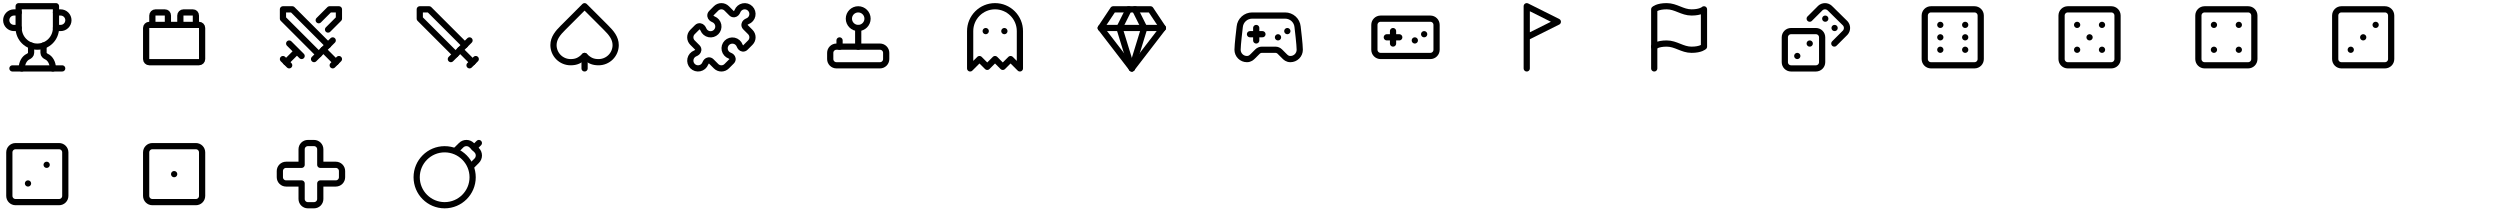 <svg width="804" height="68" viewBox="0 0 804 68" fill="none" xmlns="http://www.w3.org/2000/svg">
<path d="M6 9.001H4.5C3.837 9.001 3.201 8.738 2.732 8.269C2.263 7.8 2 7.164 2 6.501C2 5.838 2.263 5.202 2.732 4.733C3.201 4.264 3.837 4.001 4.5 4.001H6" stroke="black" stroke-width="2" stroke-linecap="round" stroke-linejoin="round"/>
<path d="M18 9.001H19.5C20.163 9.001 20.799 8.738 21.268 8.269C21.737 7.8 22 7.164 22 6.501C22 5.838 21.737 5.202 21.268 4.733C20.799 4.264 20.163 4.001 19.5 4.001H18" stroke="black" stroke-width="2" stroke-linecap="round" stroke-linejoin="round"/>
<path d="M4 22.001H20" stroke="black" stroke-width="2" stroke-linecap="round" stroke-linejoin="round"/>
<path d="M10 14.661V17.001C10 17.551 9.53 17.981 9.03 18.211C7.85 18.751 7 20.241 7 22.001" stroke="black" stroke-width="2" stroke-linecap="round" stroke-linejoin="round"/>
<path d="M14 14.661V17.001C14 17.551 14.47 17.981 14.97 18.211C16.15 18.751 17 20.241 17 22.001" stroke="black" stroke-width="2" stroke-linecap="round" stroke-linejoin="round"/>
<path d="M18 2.001H6V9.001C6 10.592 6.632 12.118 7.757 13.244C8.883 14.369 10.409 15.001 12 15.001C13.591 15.001 15.117 14.369 16.243 13.244C17.368 12.118 18 10.592 18 9.001V2.001Z" stroke="black" stroke-width="2" stroke-linecap="round" stroke-linejoin="round"/>
<path d="M64 8.001H48C47.448 8.001 47 8.449 47 9.001V19.001C47 19.553 47.448 20.001 48 20.001H64C64.552 20.001 65 19.553 65 19.001V9.001C65 8.449 64.552 8.001 64 8.001Z" stroke="black" stroke-width="2" stroke-linecap="round" stroke-linejoin="round"/>
<path d="M54 8.001V5.001C54 4.401 53.6 4.001 53 4.001H50C49.735 4.001 49.48 4.106 49.293 4.294C49.105 4.481 49 4.736 49 5.001V8.001" stroke="black" stroke-width="2" stroke-linecap="round" stroke-linejoin="round"/>
<path d="M63 8.001V5.001C63 4.401 62.6 4.001 62 4.001H59C58.735 4.001 58.48 4.106 58.293 4.294C58.105 4.481 58 4.736 58 5.001V8.001" stroke="black" stroke-width="2" stroke-linecap="round" stroke-linejoin="round"/>
<path d="M102.5 17.501L91 6.001V3.001H94L105.5 14.501" stroke="black" stroke-width="2" stroke-linecap="round" stroke-linejoin="round"/>
<path d="M101 19.001L107 13.001" stroke="black" stroke-width="2" stroke-linecap="round" stroke-linejoin="round"/>
<path d="M104 16.001L108 20.001" stroke="black" stroke-width="2" stroke-linecap="round" stroke-linejoin="round"/>
<path d="M107 21.001L109 19.001" stroke="black" stroke-width="2" stroke-linecap="round" stroke-linejoin="round"/>
<path d="M102.5 6.501L106 3.001H109V6.001L105.5 9.501" stroke="black" stroke-width="2" stroke-linecap="round" stroke-linejoin="round"/>
<path d="M93 14.001L97 18.001" stroke="black" stroke-width="2" stroke-linecap="round" stroke-linejoin="round"/>
<path d="M95 17.001L92 20.001" stroke="black" stroke-width="2" stroke-linecap="round" stroke-linejoin="round"/>
<path d="M91 19.001L93 21.001" stroke="black" stroke-width="2" stroke-linecap="round" stroke-linejoin="round"/>
<path d="M146.5 17.501L135 6.001V3.001H138L149.5 14.501" stroke="black" stroke-width="2" stroke-linecap="round" stroke-linejoin="round"/>
<path d="M145 19.001L151 13.001" stroke="black" stroke-width="2" stroke-linecap="round" stroke-linejoin="round"/>
<path d="M148 16.001L152 20.001" stroke="black" stroke-width="2" stroke-linecap="round" stroke-linejoin="round"/>
<path d="M151 21.001L153 19.001" stroke="black" stroke-width="2" stroke-linecap="round" stroke-linejoin="round"/>
<path d="M181 9.001C179.5 10.501 178 12.201 178 14.501C178 15.223 178.142 15.938 178.419 16.606C178.695 17.273 179.1 17.879 179.611 18.39C180.642 19.422 182.041 20.001 183.5 20.001C185.3 20.001 186.5 19.501 188 18.001C189.5 19.501 190.7 20.001 192.5 20.001C193.222 20.001 193.937 19.859 194.605 19.582C195.272 19.306 195.878 18.901 196.389 18.39C196.9 17.879 197.305 17.273 197.581 16.606C197.858 15.938 198 15.223 198 14.501C198 12.201 196.5 10.501 195 9.001L188 2.001L181 9.001Z" stroke="black" stroke-width="2" stroke-linecap="round" stroke-linejoin="round"/>
<path d="M188 18.001V22.001" stroke="black" stroke-width="2" stroke-linecap="round" stroke-linejoin="round"/>
<path d="M239.437 7.851C239.388 8.173 239.496 8.499 239.726 8.729L241.294 10.297C241.764 10.767 242 11.384 242 12.001C242 12.618 241.765 13.234 241.294 13.705L239.683 15.316C239.575 15.424 239.443 15.505 239.297 15.553C239.152 15.601 238.997 15.615 238.846 15.592C238.376 15.522 238.044 15.112 237.878 14.667C237.732 14.274 237.49 13.924 237.174 13.648C236.857 13.373 236.477 13.182 236.067 13.092C235.658 13.003 235.232 13.018 234.83 13.136C234.427 13.254 234.061 13.471 233.764 13.767C233.468 14.064 233.251 14.43 233.133 14.832C233.015 15.235 233 15.661 233.09 16.07C233.179 16.48 233.37 16.86 233.645 17.177C233.921 17.493 234.271 17.735 234.664 17.881C235.11 18.047 235.519 18.378 235.589 18.849C235.612 19 235.599 19.155 235.551 19.3C235.503 19.446 235.421 19.578 235.313 19.686L233.703 21.296C233.479 21.52 233.214 21.698 232.921 21.82C232.629 21.941 232.315 22.003 231.998 22.003C231.682 22.003 231.368 21.941 231.076 21.82C230.783 21.699 230.518 21.521 230.294 21.297L228.726 19.729C228.613 19.616 228.474 19.53 228.322 19.48C228.17 19.429 228.008 19.415 227.849 19.439C227.356 19.513 227.009 19.943 226.829 20.407C226.678 20.794 226.433 21.138 226.116 21.407C225.799 21.675 225.42 21.861 225.013 21.946C224.607 22.032 224.185 22.014 223.787 21.896C223.388 21.777 223.026 21.561 222.732 21.267C222.438 20.973 222.222 20.611 222.103 20.212C221.985 19.814 221.968 19.392 222.053 18.986C222.138 18.579 222.324 18.2 222.593 17.883C222.861 17.566 223.205 17.321 223.592 17.17C224.056 16.99 224.486 16.643 224.559 16.15C224.583 15.991 224.569 15.829 224.519 15.677C224.469 15.525 224.383 15.386 224.27 15.273L222.702 13.705C222.478 13.482 222.3 13.216 222.179 12.924C222.058 12.631 221.996 12.318 221.996 12.001C221.996 11.384 222.232 10.767 222.702 10.297L224.228 8.771C224.468 8.531 224.809 8.418 225.145 8.468C225.66 8.545 226.022 8.996 226.218 9.478C226.374 9.86 226.621 10.197 226.939 10.46C227.257 10.723 227.634 10.903 228.039 10.985C228.443 11.066 228.861 11.046 229.255 10.927C229.65 10.808 230.009 10.593 230.301 10.302C230.592 10.01 230.807 9.651 230.926 9.256C231.045 8.862 231.065 8.444 230.984 8.04C230.902 7.635 230.722 7.258 230.459 6.94C230.196 6.622 229.859 6.375 229.477 6.219C228.995 6.023 228.544 5.661 228.467 5.146C228.417 4.81 228.529 4.47 228.77 4.229L230.295 2.704C230.519 2.48 230.784 2.303 231.076 2.182C231.369 2.061 231.682 1.999 231.998 1.999C232.615 1.999 233.232 2.235 233.702 2.705L235.27 4.273C235.5 4.503 235.826 4.611 236.147 4.563C236.64 4.489 236.987 4.059 237.167 3.595C237.318 3.208 237.563 2.864 237.88 2.595C238.197 2.327 238.576 2.141 238.983 2.056C239.39 1.971 239.811 1.988 240.21 2.106C240.608 2.225 240.97 2.441 241.264 2.735C241.558 3.029 241.774 3.391 241.893 3.79C242.011 4.188 242.029 4.61 241.943 5.016C241.858 5.423 241.672 5.802 241.404 6.119C241.135 6.436 240.791 6.681 240.404 6.832C239.94 7.012 239.51 7.358 239.437 7.851Z" stroke="black" stroke-width="2" stroke-linecap="round" stroke-linejoin="round"/>
<path d="M285 17.001C285 16.471 284.789 15.962 284.414 15.587C284.039 15.212 283.53 15.001 283 15.001H269C268.47 15.001 267.961 15.212 267.586 15.587C267.211 15.962 267 16.471 267 17.001V19.001C267 19.531 267.211 20.04 267.586 20.415C267.961 20.79 268.47 21.001 269 21.001H283C283.53 21.001 284.039 20.79 284.414 20.415C284.789 20.04 285 19.531 285 19.001V17.001Z" stroke="black" stroke-width="2" stroke-linecap="round" stroke-linejoin="round"/>
<path d="M270 15.001V13.001" stroke="black" stroke-width="2" stroke-linecap="round" stroke-linejoin="round"/>
<path d="M276 15.001V9.001" stroke="black" stroke-width="2" stroke-linecap="round" stroke-linejoin="round"/>
<path d="M276 9.001C277.657 9.001 279 7.658 279 6.001C279 4.344 277.657 3.001 276 3.001C274.343 3.001 273 4.344 273 6.001C273 7.658 274.343 9.001 276 9.001Z" stroke="black" stroke-width="2" stroke-linecap="round" stroke-linejoin="round"/>
<path d="M317 10.001H317.01" stroke="black" stroke-width="2" stroke-linecap="round" stroke-linejoin="round"/>
<path d="M323 10.001H323.01" stroke="black" stroke-width="2" stroke-linecap="round" stroke-linejoin="round"/>
<path d="M320 2.001C317.878 2.001 315.843 2.844 314.343 4.344C312.843 5.844 312 7.879 312 10.001V22.001L315 19.001L317.5 21.501L320 19.001L322.5 21.501L325 19.001L328 22.001V10.001C328 7.879 327.157 5.844 325.657 4.344C324.157 2.844 322.122 2.001 320 2.001Z" stroke="black" stroke-width="2" stroke-linecap="round" stroke-linejoin="round"/>
<path d="M358 3.001H370L374 9.001L364 22.001L354 9.001L358 3.001Z" stroke="black" stroke-width="2" stroke-linecap="round" stroke-linejoin="round"/>
<path d="M364 22.001L368 9.001L365 3.001" stroke="black" stroke-width="2" stroke-linecap="round" stroke-linejoin="round"/>
<path d="M364 22.001L360 9.001L363 3.001" stroke="black" stroke-width="2" stroke-linecap="round" stroke-linejoin="round"/>
<path d="M354 9.001H374" stroke="black" stroke-width="2" stroke-linecap="round" stroke-linejoin="round"/>
<path d="M402 11.001H406" stroke="black" stroke-width="2" stroke-linecap="round" stroke-linejoin="round"/>
<path d="M404 9.001V13.001" stroke="black" stroke-width="2" stroke-linecap="round" stroke-linejoin="round"/>
<path d="M411 12.001H411.01" stroke="black" stroke-width="2" stroke-linecap="round" stroke-linejoin="round"/>
<path d="M414 10.001H414.01" stroke="black" stroke-width="2" stroke-linecap="round" stroke-linejoin="round"/>
<path d="M413.32 5.001H402.68C401.69 5.001 400.736 5.368 400.001 6.031C399.266 6.695 398.803 7.606 398.702 8.591C398.696 8.643 398.692 8.692 398.685 8.743C398.604 9.417 398 14.457 398 16.001C398 16.797 398.316 17.56 398.879 18.122C399.441 18.685 400.204 19.001 401 19.001C402 19.001 402.5 18.501 403 18.001L404.414 16.587C404.789 16.212 405.298 16.001 405.828 16.001H410.172C410.702 16.001 411.211 16.212 411.586 16.587L413 18.001C413.5 18.501 414 19.001 415 19.001C415.796 19.001 416.559 18.685 417.121 18.122C417.684 17.56 418 16.797 418 16.001C418 14.456 417.396 9.417 417.315 8.743C417.308 8.693 417.304 8.643 417.298 8.592C417.197 7.607 416.734 6.695 415.999 6.032C415.264 5.369 414.31 5.001 413.32 5.001Z" stroke="black" stroke-width="2" stroke-linecap="round" stroke-linejoin="round"/>
<path d="M446 12.001H450" stroke="black" stroke-width="2" stroke-linecap="round" stroke-linejoin="round"/>
<path d="M448 10.001V14.001" stroke="black" stroke-width="2" stroke-linecap="round" stroke-linejoin="round"/>
<path d="M455 13.001H455.01" stroke="black" stroke-width="2" stroke-linecap="round" stroke-linejoin="round"/>
<path d="M458 11.001H458.01" stroke="black" stroke-width="2" stroke-linecap="round" stroke-linejoin="round"/>
<path d="M460 6.001H444C442.895 6.001 442 6.896 442 8.001V16.001C442 17.105 442.895 18.001 444 18.001H460C461.105 18.001 462 17.105 462 16.001V8.001C462 6.896 461.105 6.001 460 6.001Z" stroke="black" stroke-width="2" stroke-linecap="round" stroke-linejoin="round"/>
<path d="M491 22.001V2.001L501 7.001L491 12.001" stroke="black" stroke-width="2" stroke-linecap="round" stroke-linejoin="round"/>
<path d="M532 15.001C532 15.001 533 14.001 536 14.001C539 14.001 541 16.001 544 16.001C547 16.001 548 15.001 548 15.001V3.001C548 3.001 547 4.001 544 4.001C541 4.001 539 2.001 536 2.001C533 2.001 532 3.001 532 3.001V15.001Z" stroke="black" stroke-width="2" stroke-linecap="round" stroke-linejoin="round"/>
<path d="M532 22.001V15.001" stroke="black" stroke-width="2" stroke-linecap="round" stroke-linejoin="round"/>
<path d="M584 10.001H576C574.895 10.001 574 10.896 574 12.001V20.001C574 21.105 574.895 22.001 576 22.001H584C585.105 22.001 586 21.105 586 20.001V12.001C586 10.896 585.105 10.001 584 10.001Z" stroke="black" stroke-width="2" stroke-linecap="round" stroke-linejoin="round"/>
<path d="M589.92 14.001L593.42 10.501C593.791 10.09 593.996 9.555 593.996 9.001C593.996 8.447 593.791 7.913 593.42 7.501L588.42 2.581C588.008 2.21 587.474 2.005 586.92 2.005C586.366 2.005 585.832 2.21 585.42 2.581L582 6.001" stroke="black" stroke-width="2" stroke-linecap="round" stroke-linejoin="round"/>
<path d="M578 18.001H578.01" stroke="black" stroke-width="2" stroke-linecap="round" stroke-linejoin="round"/>
<path d="M582 14.001H582.01" stroke="black" stroke-width="2" stroke-linecap="round" stroke-linejoin="round"/>
<path d="M587 6.001H587.01" stroke="black" stroke-width="2" stroke-linecap="round" stroke-linejoin="round"/>
<path d="M590 9.001H590.01" stroke="black" stroke-width="2" stroke-linecap="round" stroke-linejoin="round"/>
<path d="M635 3.001H621C619.895 3.001 619 3.896 619 5.001V19.001C619 20.105 619.895 21.001 621 21.001H635C636.105 21.001 637 20.105 637 19.001V5.001C637 3.896 636.105 3.001 635 3.001Z" stroke="black" stroke-width="2" stroke-linecap="round" stroke-linejoin="round"/>
<path d="M632 8.001H632.01" stroke="black" stroke-width="2" stroke-linecap="round" stroke-linejoin="round"/>
<path d="M632 12.001H632.01" stroke="black" stroke-width="2" stroke-linecap="round" stroke-linejoin="round"/>
<path d="M632 16.001H632.01" stroke="black" stroke-width="2" stroke-linecap="round" stroke-linejoin="round"/>
<path d="M624 8.001H624.01" stroke="black" stroke-width="2" stroke-linecap="round" stroke-linejoin="round"/>
<path d="M624 12.001H624.01" stroke="black" stroke-width="2" stroke-linecap="round" stroke-linejoin="round"/>
<path d="M624 16.001H624.01" stroke="black" stroke-width="2" stroke-linecap="round" stroke-linejoin="round"/>
<path d="M679 3.001H665C663.895 3.001 663 3.896 663 5.001V19.001C663 20.105 663.895 21.001 665 21.001H679C680.105 21.001 681 20.105 681 19.001V5.001C681 3.896 680.105 3.001 679 3.001Z" stroke="black" stroke-width="2" stroke-linecap="round" stroke-linejoin="round"/>
<path d="M676 8.001H676.01" stroke="black" stroke-width="2" stroke-linecap="round" stroke-linejoin="round"/>
<path d="M668 8.001H668.01" stroke="black" stroke-width="2" stroke-linecap="round" stroke-linejoin="round"/>
<path d="M668 16.001H668.01" stroke="black" stroke-width="2" stroke-linecap="round" stroke-linejoin="round"/>
<path d="M676 16.001H676.01" stroke="black" stroke-width="2" stroke-linecap="round" stroke-linejoin="round"/>
<path d="M672 12.001H672.01" stroke="black" stroke-width="2" stroke-linecap="round" stroke-linejoin="round"/>
<path d="M723 3.001H709C707.895 3.001 707 3.896 707 5.001V19.001C707 20.105 707.895 21.001 709 21.001H723C724.105 21.001 725 20.105 725 19.001V5.001C725 3.896 724.105 3.001 723 3.001Z" stroke="black" stroke-width="2" stroke-linecap="round" stroke-linejoin="round"/>
<path d="M720 8.001H720.01" stroke="black" stroke-width="2" stroke-linecap="round" stroke-linejoin="round"/>
<path d="M712 8.001H712.01" stroke="black" stroke-width="2" stroke-linecap="round" stroke-linejoin="round"/>
<path d="M712 16.001H712.01" stroke="black" stroke-width="2" stroke-linecap="round" stroke-linejoin="round"/>
<path d="M720 16.001H720.01" stroke="black" stroke-width="2" stroke-linecap="round" stroke-linejoin="round"/>
<path d="M767 3.001H753C751.895 3.001 751 3.896 751 5.001V19.001C751 20.105 751.895 21.001 753 21.001H767C768.105 21.001 769 20.105 769 19.001V5.001C769 3.896 768.105 3.001 767 3.001Z" stroke="black" stroke-width="2" stroke-linecap="round" stroke-linejoin="round"/>
<path d="M764 8.001H764.01" stroke="black" stroke-width="2" stroke-linecap="round" stroke-linejoin="round"/>
<path d="M760 12.001H760.01" stroke="black" stroke-width="2" stroke-linecap="round" stroke-linejoin="round"/>
<path d="M756 16.001H756.01" stroke="black" stroke-width="2" stroke-linecap="round" stroke-linejoin="round"/>
<path d="M19 47.001H5C3.895 47.001 3 47.896 3 49.001V63.001C3 64.106 3.895 65.001 5 65.001H19C20.105 65.001 21 64.106 21 63.001V49.001C21 47.896 20.105 47.001 19 47.001Z" stroke="black" stroke-width="2" stroke-linecap="round" stroke-linejoin="round"/>
<path d="M15 53.001H15.01" stroke="black" stroke-width="2" stroke-linecap="round" stroke-linejoin="round"/>
<path d="M9 59.001H9.01" stroke="black" stroke-width="2" stroke-linecap="round" stroke-linejoin="round"/>
<path d="M63 47.001H49C47.895 47.001 47 47.896 47 49.001V63.001C47 64.106 47.895 65.001 49 65.001H63C64.105 65.001 65 64.106 65 63.001V49.001C65 47.896 64.105 47.001 63 47.001Z" stroke="black" stroke-width="2" stroke-linecap="round" stroke-linejoin="round"/>
<path d="M56 56.001H56.01" stroke="black" stroke-width="2" stroke-linecap="round" stroke-linejoin="round"/>
<path d="M99 46.001C98.47 46.001 97.961 46.212 97.586 46.587C97.211 46.962 97 47.471 97 48.001V53.001H92C91.47 53.001 90.961 53.212 90.586 53.587C90.211 53.962 90 54.471 90 55.001V57.001C90 58.101 90.9 59.001 92 59.001H97V64.001C97 65.101 97.9 66.001 99 66.001H101C101.53 66.001 102.039 65.79 102.414 65.415C102.789 65.04 103 64.531 103 64.001V59.001H108C108.53 59.001 109.039 58.79 109.414 58.415C109.789 58.04 110 57.531 110 57.001V55.001C110 54.471 109.789 53.962 109.414 53.587C109.039 53.212 108.53 53.001 108 53.001H103V48.001C103 47.471 102.789 46.962 102.414 46.587C102.039 46.212 101.53 46.001 101 46.001H99Z" stroke="black" stroke-width="2" stroke-linecap="round" stroke-linejoin="round"/>
<path d="M143 66.001C147.971 66.001 152 61.971 152 57.001C152 52.03 147.971 48.001 143 48.001C138.029 48.001 134 52.03 134 57.001C134 61.971 138.029 66.001 143 66.001Z" stroke="black" stroke-width="2" stroke-linecap="round" stroke-linejoin="round"/>
<path d="M151.5 53.501L153.3 51.701C153.524 51.478 153.701 51.213 153.822 50.921C153.944 50.629 154.006 50.317 154.006 50.001C154.006 49.685 153.944 49.372 153.822 49.08C153.701 48.789 153.524 48.524 153.3 48.301L151.7 46.701C151.248 46.251 150.637 45.999 150 45.999C149.363 45.999 148.752 46.251 148.3 46.701L146.5 48.501" stroke="black" stroke-width="2" stroke-linecap="round" stroke-linejoin="round"/>
<path d="M154 46.001L152.5 47.501" stroke="black" stroke-width="2" stroke-linecap="round" stroke-linejoin="round"/>
</svg>
